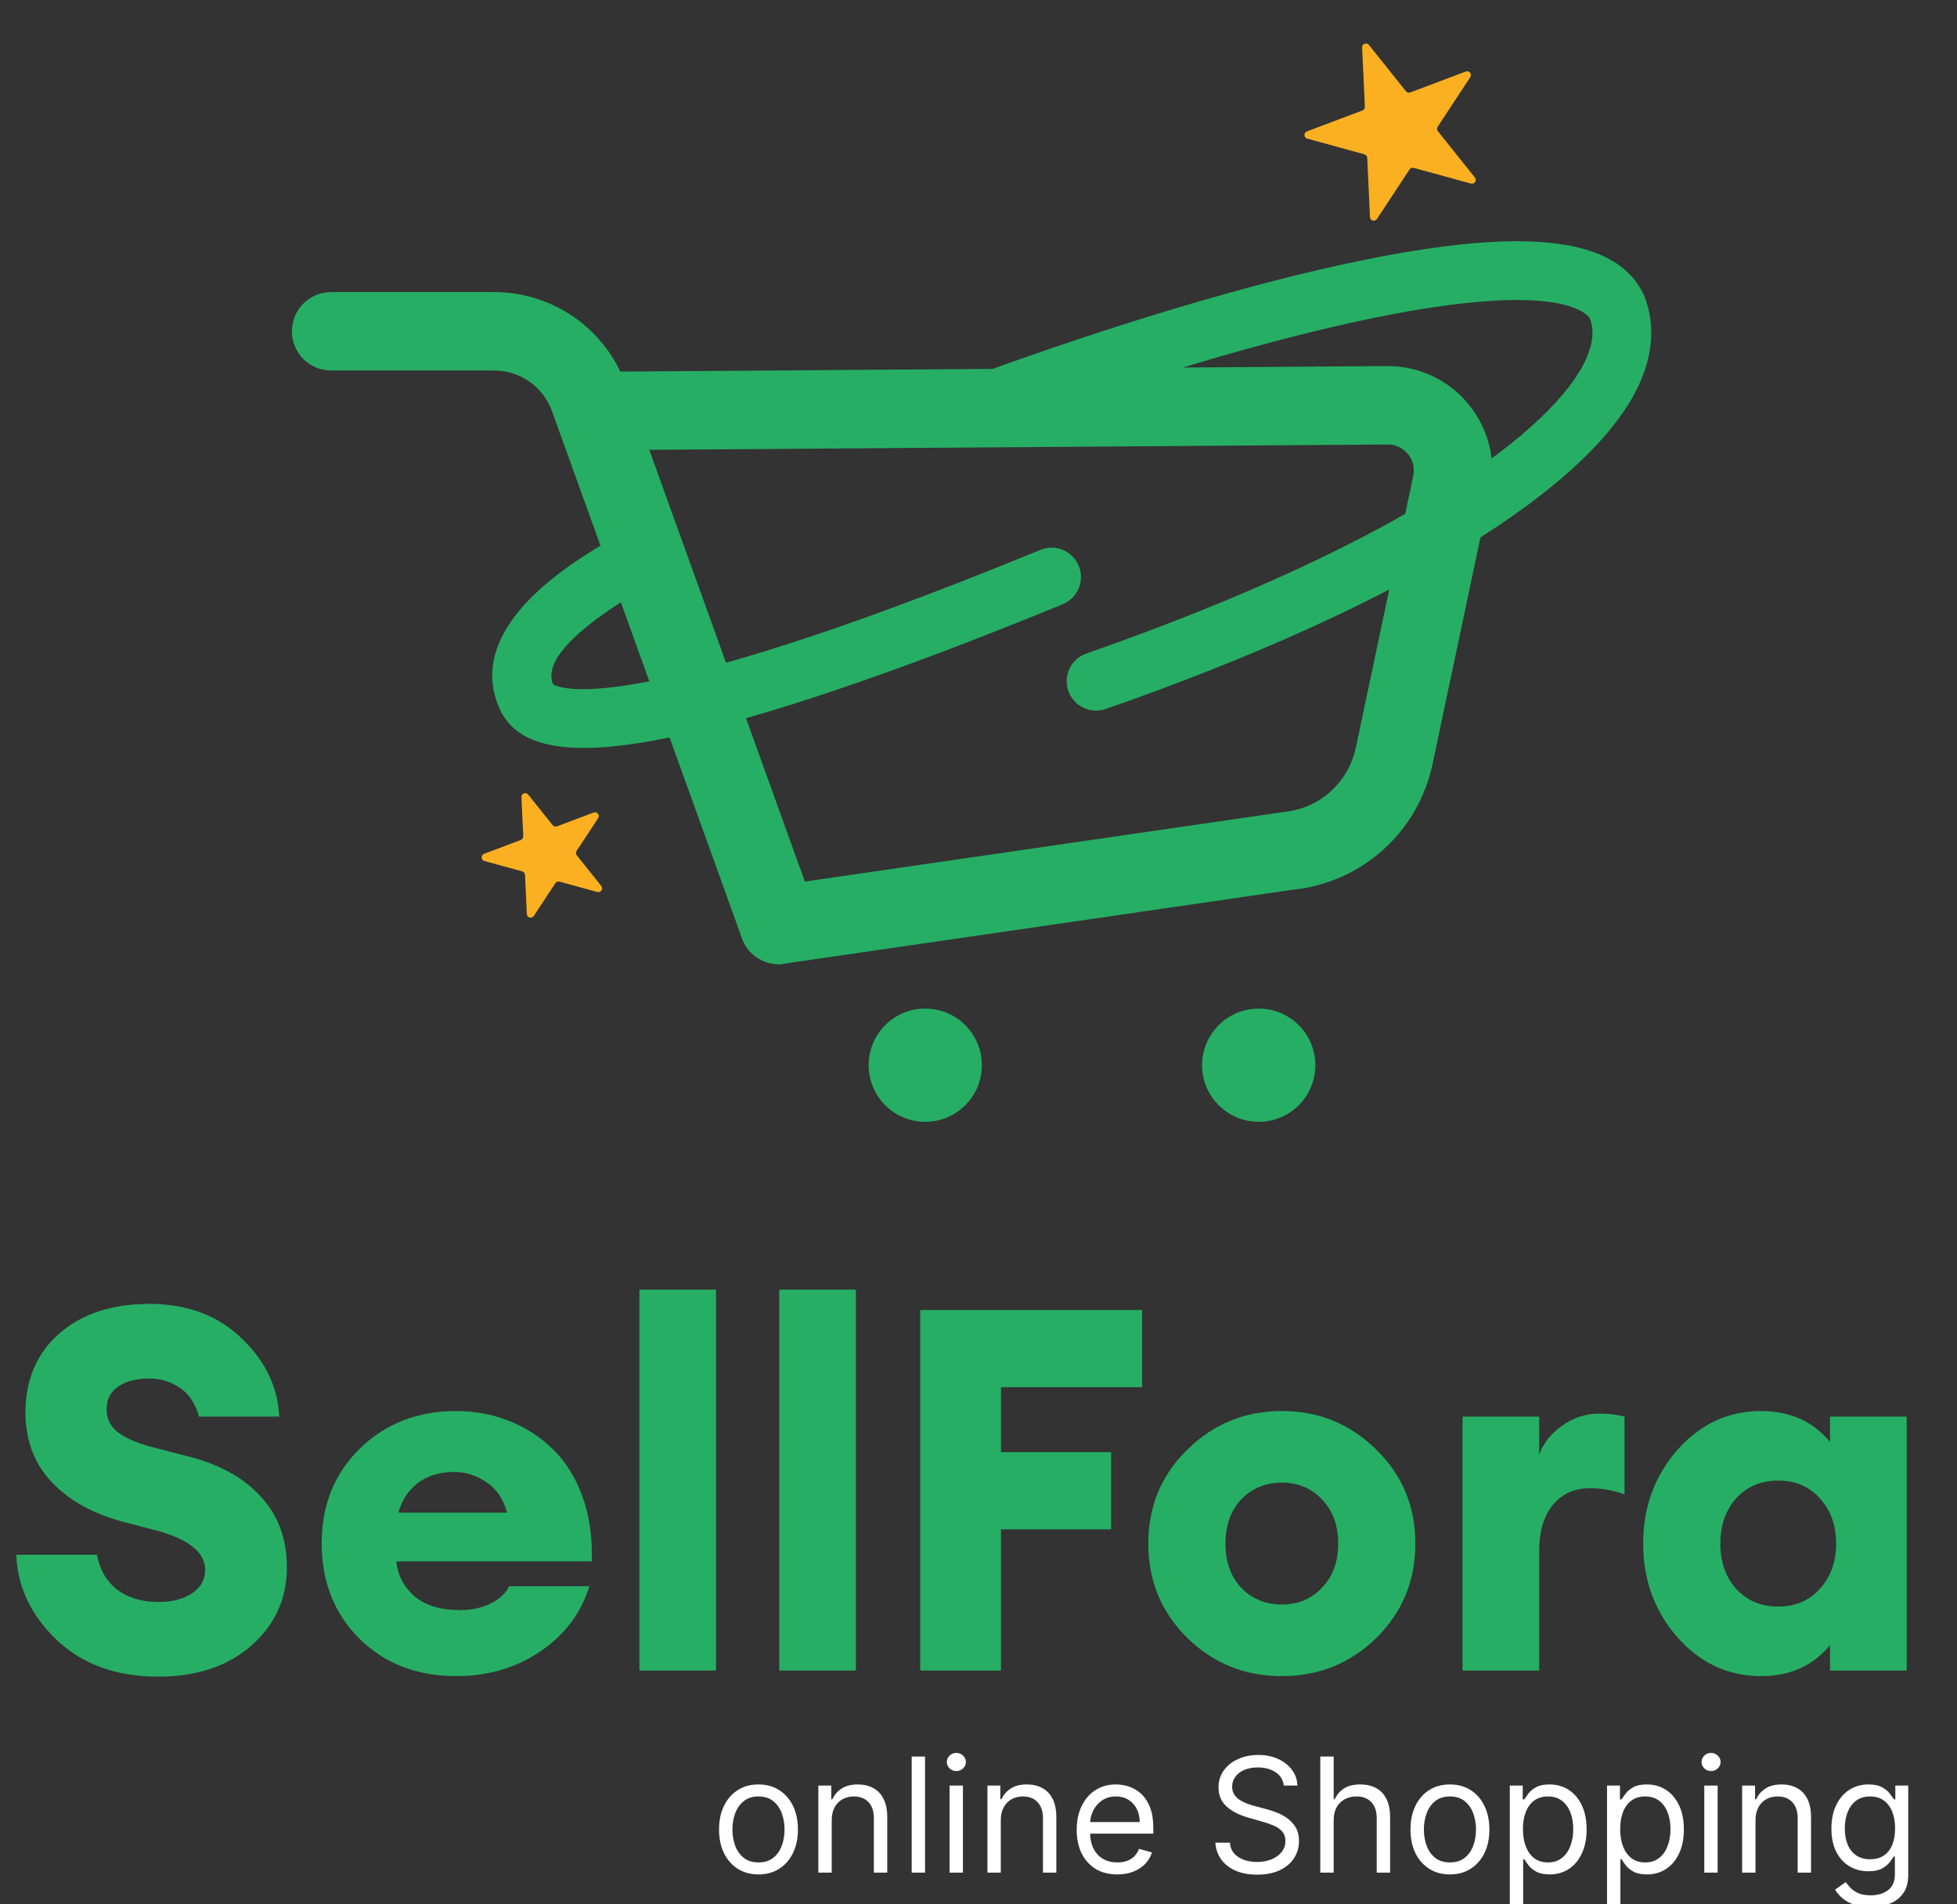 <svg width="74" height="72" viewBox="0 0 74 72" fill="none" xmlns="http://www.w3.org/2000/svg">
<rect x="0" y="0" width="74" height="72" fill="#333333" stroke="none"/>
<g clip-path="url(#clip0_76_1540)">
<path d="M5.99 63.391C4.403 63.391 3.123 62.93 2.15 62.008C1.178 61.087 0.666 60.011 0.614 58.783H3.667C3.77 59.346 4.026 59.787 4.435 60.107C4.858 60.415 5.376 60.568 5.99 60.568C6.515 60.568 6.938 60.459 7.258 60.242C7.59 60.024 7.757 59.73 7.757 59.359C7.757 58.706 7.162 58.213 5.971 57.88L4.646 57.535C3.507 57.227 2.611 56.728 1.958 56.037C1.306 55.346 0.973 54.482 0.96 53.445C0.96 52.178 1.382 51.173 2.227 50.431C3.085 49.675 4.224 49.298 5.645 49.298C7.078 49.298 8.243 49.733 9.139 50.603C10.035 51.461 10.509 52.447 10.56 53.56H7.526C7.386 53.061 7.142 52.696 6.797 52.466C6.451 52.235 6.067 52.12 5.645 52.12C5.171 52.12 4.787 52.216 4.493 52.408C4.198 52.6 4.045 52.875 4.032 53.234C4.019 53.592 4.147 53.887 4.416 54.117C4.698 54.347 5.12 54.539 5.683 54.693L7.238 55.096C8.378 55.403 9.261 55.909 9.888 56.613C10.528 57.317 10.848 58.2 10.848 59.263C10.848 60.44 10.4 61.426 9.504 62.219C8.608 63 7.437 63.391 5.99 63.391ZM17.252 63.371C15.768 63.371 14.545 62.898 13.585 61.951C12.638 61.003 12.164 59.8 12.164 58.341C12.164 56.907 12.644 55.717 13.604 54.77C14.577 53.823 15.793 53.349 17.252 53.349C17.956 53.349 18.616 53.471 19.23 53.714C19.857 53.957 20.408 54.309 20.881 54.77C21.368 55.231 21.745 55.826 22.014 56.555C22.283 57.285 22.404 58.111 22.379 59.032H14.987C15.038 59.557 15.268 59.999 15.678 60.357C16.088 60.703 16.664 60.875 17.406 60.875C17.828 60.875 18.212 60.792 18.558 60.626C18.904 60.447 19.134 60.229 19.249 59.973H22.283C21.976 60.984 21.361 61.803 20.44 62.431C19.518 63.058 18.456 63.371 17.252 63.371ZM17.176 55.653C16.625 55.653 16.164 55.794 15.793 56.075C15.435 56.357 15.192 56.728 15.064 57.189H19.172C19.032 56.664 18.769 56.28 18.385 56.037C18.014 55.781 17.611 55.653 17.176 55.653ZM24.178 63.16V48.76H27.077V63.16H24.178ZM29.465 63.16V48.76H32.365V63.16H29.465ZM34.796 63.16V49.528H43.187V52.447H37.849V54.904H42.015V57.823H37.849V63.16H34.796ZM52.041 61.931C51.055 62.891 49.865 63.371 48.47 63.371C47.075 63.371 45.884 62.891 44.899 61.931C43.913 60.959 43.42 59.768 43.42 58.36C43.42 56.952 43.913 55.768 44.899 54.808C45.884 53.835 47.075 53.349 48.47 53.349C49.865 53.349 51.055 53.835 52.041 54.808C53.027 55.768 53.519 56.952 53.519 58.36C53.519 59.768 53.027 60.959 52.041 61.931ZM46.934 60.031C47.343 60.453 47.855 60.664 48.47 60.664C49.084 60.664 49.59 60.453 49.987 60.031C50.396 59.608 50.601 59.051 50.601 58.36C50.601 57.669 50.396 57.112 49.987 56.69C49.59 56.267 49.084 56.056 48.47 56.056C47.855 56.056 47.343 56.267 46.934 56.69C46.537 57.112 46.339 57.669 46.339 58.36C46.339 59.051 46.537 59.608 46.934 60.031ZM55.303 63.16V53.56H58.202V55C58.356 54.565 58.644 54.2 59.066 53.906C59.489 53.599 59.962 53.445 60.487 53.445C60.82 53.445 61.133 53.483 61.428 53.56V56.498C60.98 56.344 60.551 56.267 60.141 56.267C59.527 56.267 59.047 56.485 58.701 56.92C58.368 57.343 58.202 57.906 58.202 58.61V63.16H55.303ZM66.588 63.371C65.346 63.371 64.29 62.879 63.419 61.893C62.562 60.907 62.133 59.73 62.133 58.36C62.133 56.991 62.562 55.813 63.419 54.827C64.29 53.842 65.346 53.349 66.588 53.349C67.688 53.349 68.559 53.739 69.199 54.52V53.56H72.098V63.16H69.199V62.2C68.559 62.981 67.688 63.371 66.588 63.371ZM65.647 60.069C66.056 60.517 66.588 60.741 67.24 60.741C67.893 60.741 68.418 60.517 68.815 60.069C69.224 59.621 69.429 59.051 69.429 58.36C69.429 57.669 69.224 57.099 68.815 56.651C68.418 56.203 67.893 55.979 67.24 55.979C66.588 55.979 66.056 56.203 65.647 56.651C65.25 57.099 65.052 57.669 65.052 58.36C65.052 59.051 65.25 59.621 65.647 60.069Z" fill="#26AE65"/>
<path d="M28.681 70.869C28.384 70.869 28.123 70.799 27.899 70.657C27.676 70.516 27.502 70.318 27.376 70.064C27.252 69.809 27.189 69.512 27.189 69.172C27.189 68.829 27.252 68.53 27.376 68.275C27.502 68.019 27.676 67.82 27.899 67.679C28.123 67.537 28.384 67.467 28.681 67.467C28.978 67.467 29.238 67.537 29.461 67.679C29.685 67.82 29.859 68.019 29.984 68.275C30.109 68.53 30.172 68.829 30.172 69.172C30.172 69.512 30.109 69.809 29.984 70.064C29.859 70.318 29.685 70.516 29.461 70.657C29.238 70.799 28.978 70.869 28.681 70.869ZM28.681 70.415C28.907 70.415 29.092 70.357 29.238 70.242C29.384 70.126 29.491 69.974 29.561 69.785C29.631 69.597 29.666 69.392 29.666 69.172C29.666 68.952 29.631 68.747 29.561 68.557C29.491 68.367 29.384 68.214 29.238 68.097C29.092 67.98 28.907 67.921 28.681 67.921C28.455 67.921 28.269 67.98 28.124 68.097C27.978 68.214 27.87 68.367 27.8 68.557C27.73 68.747 27.695 68.952 27.695 69.172C27.695 69.392 27.73 69.597 27.8 69.785C27.87 69.974 27.978 70.126 28.124 70.242C28.269 70.357 28.455 70.415 28.681 70.415ZM31.45 68.821V70.801H30.944V67.51H31.433V68.024H31.476C31.553 67.857 31.67 67.722 31.827 67.621C31.984 67.518 32.187 67.467 32.435 67.467C32.658 67.467 32.853 67.512 33.02 67.604C33.188 67.694 33.318 67.831 33.41 68.015C33.503 68.198 33.55 68.43 33.55 68.709V70.801H33.044V68.744C33.044 68.485 32.977 68.284 32.843 68.139C32.708 67.994 32.524 67.921 32.29 67.921C32.128 67.921 31.984 67.956 31.857 68.026C31.731 68.096 31.632 68.198 31.559 68.332C31.486 68.467 31.45 68.629 31.45 68.821ZM34.979 66.412V70.801H34.474V66.412H34.979ZM35.906 70.801V67.51H36.411V70.801H35.906ZM36.163 66.961C36.064 66.961 35.979 66.927 35.908 66.86C35.838 66.793 35.803 66.712 35.803 66.618C35.803 66.524 35.838 66.443 35.908 66.376C35.979 66.309 36.064 66.275 36.163 66.275C36.261 66.275 36.346 66.309 36.416 66.376C36.487 66.443 36.523 66.524 36.523 66.618C36.523 66.712 36.487 66.793 36.416 66.86C36.346 66.927 36.261 66.961 36.163 66.961ZM37.843 68.821V70.801H37.338V67.51H37.826V68.024H37.869C37.946 67.857 38.063 67.722 38.22 67.621C38.377 67.518 38.58 67.467 38.829 67.467C39.052 67.467 39.247 67.512 39.414 67.604C39.581 67.694 39.711 67.831 39.804 68.015C39.897 68.198 39.943 68.43 39.943 68.709V70.801H39.438V68.744C39.438 68.485 39.37 68.284 39.236 68.139C39.102 67.994 38.917 67.921 38.683 67.921C38.522 67.921 38.377 67.956 38.25 68.026C38.125 68.096 38.025 68.198 37.953 68.332C37.88 68.467 37.843 68.629 37.843 68.821ZM42.247 70.869C41.93 70.869 41.657 70.799 41.426 70.659C41.198 70.518 41.022 70.321 40.897 70.068C40.774 69.814 40.713 69.518 40.713 69.181C40.713 68.844 40.774 68.547 40.897 68.29C41.022 68.031 41.194 67.829 41.416 67.685C41.639 67.54 41.899 67.467 42.196 67.467C42.367 67.467 42.536 67.495 42.704 67.552C42.871 67.609 43.023 67.702 43.16 67.831C43.297 67.958 43.406 68.127 43.488 68.337C43.569 68.547 43.61 68.805 43.61 69.112V69.327H41.073V68.889H43.096C43.096 68.704 43.059 68.538 42.984 68.392C42.911 68.247 42.807 68.132 42.671 68.047C42.537 67.963 42.379 67.921 42.196 67.921C41.994 67.921 41.82 67.971 41.673 68.071C41.527 68.169 41.415 68.298 41.337 68.457C41.258 68.615 41.219 68.785 41.219 68.967V69.258C41.219 69.507 41.261 69.717 41.347 69.89C41.434 70.061 41.555 70.192 41.709 70.282C41.864 70.371 42.043 70.415 42.247 70.415C42.38 70.415 42.5 70.397 42.607 70.359C42.716 70.321 42.809 70.264 42.888 70.188C42.966 70.111 43.027 70.015 43.07 69.901L43.559 70.038C43.507 70.204 43.421 70.349 43.299 70.475C43.178 70.599 43.028 70.697 42.849 70.766C42.671 70.835 42.47 70.869 42.247 70.869ZM48.545 67.51C48.519 67.292 48.415 67.124 48.232 67.004C48.049 66.884 47.825 66.824 47.559 66.824C47.365 66.824 47.195 66.855 47.049 66.918C46.905 66.981 46.792 67.067 46.711 67.177C46.631 67.287 46.591 67.412 46.591 67.552C46.591 67.669 46.618 67.77 46.674 67.855C46.731 67.937 46.804 68.007 46.893 68.062C46.981 68.117 47.074 68.162 47.171 68.197C47.268 68.232 47.358 68.26 47.439 68.281L47.885 68.401C47.999 68.431 48.126 68.472 48.266 68.525C48.408 68.578 48.543 68.65 48.671 68.742C48.801 68.832 48.908 68.947 48.993 69.089C49.077 69.23 49.119 69.404 49.119 69.609C49.119 69.847 49.057 70.061 48.933 70.252C48.81 70.444 48.63 70.596 48.393 70.709C48.157 70.822 47.87 70.878 47.533 70.878C47.219 70.878 46.947 70.827 46.717 70.726C46.488 70.624 46.308 70.483 46.177 70.302C46.047 70.12 45.973 69.909 45.956 69.669H46.505C46.519 69.835 46.575 69.972 46.672 70.081C46.771 70.188 46.895 70.268 47.045 70.321C47.196 70.372 47.359 70.398 47.533 70.398C47.736 70.398 47.918 70.365 48.08 70.299C48.241 70.232 48.369 70.139 48.463 70.021C48.558 69.901 48.605 69.761 48.605 69.601C48.605 69.455 48.564 69.337 48.483 69.245C48.401 69.154 48.294 69.079 48.161 69.022C48.028 68.965 47.885 68.915 47.73 68.872L47.191 68.718C46.848 68.619 46.576 68.479 46.376 68.296C46.176 68.113 46.076 67.874 46.076 67.578C46.076 67.332 46.143 67.118 46.276 66.935C46.41 66.751 46.59 66.608 46.816 66.507C47.043 66.404 47.296 66.352 47.576 66.352C47.859 66.352 48.111 66.403 48.331 66.504C48.55 66.605 48.725 66.742 48.853 66.916C48.983 67.09 49.052 67.288 49.059 67.51H48.545ZM50.43 68.821V70.801H49.924V66.412H50.43V68.024H50.473C50.55 67.854 50.666 67.719 50.82 67.619C50.975 67.517 51.183 67.467 51.441 67.467C51.666 67.467 51.862 67.512 52.031 67.602C52.199 67.69 52.33 67.827 52.423 68.011C52.517 68.194 52.564 68.427 52.564 68.709V70.801H52.058V68.744C52.058 68.482 51.99 68.28 51.855 68.137C51.721 67.993 51.534 67.921 51.295 67.921C51.13 67.921 50.981 67.956 50.85 68.026C50.72 68.096 50.617 68.198 50.541 68.332C50.467 68.467 50.43 68.629 50.43 68.821ZM54.826 70.869C54.529 70.869 54.268 70.799 54.044 70.657C53.821 70.516 53.647 70.318 53.521 70.064C53.397 69.809 53.335 69.512 53.335 69.172C53.335 68.829 53.397 68.53 53.521 68.275C53.647 68.019 53.821 67.82 54.044 67.679C54.268 67.537 54.529 67.467 54.826 67.467C55.123 67.467 55.383 67.537 55.606 67.679C55.831 67.82 56.005 68.019 56.129 68.275C56.255 68.53 56.318 68.829 56.318 69.172C56.318 69.512 56.255 69.809 56.129 70.064C56.005 70.318 55.831 70.516 55.606 70.657C55.383 70.799 55.123 70.869 54.826 70.869ZM54.826 70.415C55.052 70.415 55.238 70.357 55.383 70.242C55.529 70.126 55.637 69.974 55.707 69.785C55.777 69.597 55.812 69.392 55.812 69.172C55.812 68.952 55.777 68.747 55.707 68.557C55.637 68.367 55.529 68.214 55.383 68.097C55.238 67.98 55.052 67.921 54.826 67.921C54.601 67.921 54.415 67.98 54.269 68.097C54.123 68.214 54.016 68.367 53.946 68.557C53.876 68.747 53.841 68.952 53.841 69.172C53.841 69.392 53.876 69.597 53.946 69.785C54.016 69.974 54.123 70.126 54.269 70.242C54.415 70.357 54.601 70.415 54.826 70.415ZM57.09 72.035V67.51H57.578V68.032H57.638C57.675 67.975 57.727 67.902 57.792 67.814C57.859 67.724 57.955 67.644 58.08 67.574C58.205 67.502 58.375 67.467 58.59 67.467C58.867 67.467 59.111 67.536 59.322 67.674C59.534 67.813 59.699 68.01 59.817 68.264C59.936 68.518 59.995 68.818 59.995 69.164C59.995 69.512 59.936 69.814 59.817 70.07C59.699 70.324 59.535 70.522 59.325 70.662C59.114 70.8 58.872 70.869 58.598 70.869C58.387 70.869 58.217 70.834 58.09 70.764C57.963 70.693 57.865 70.612 57.797 70.522C57.728 70.431 57.675 70.355 57.638 70.295H57.595V72.035H57.09ZM57.587 69.155C57.587 69.404 57.623 69.623 57.696 69.813C57.769 70.001 57.875 70.149 58.015 70.257C58.155 70.362 58.327 70.415 58.529 70.415C58.741 70.415 58.917 70.359 59.059 70.248C59.202 70.135 59.309 69.984 59.38 69.794C59.453 69.602 59.489 69.389 59.489 69.155C59.489 68.924 59.454 68.715 59.382 68.529C59.312 68.342 59.206 68.195 59.063 68.086C58.922 67.976 58.744 67.921 58.529 67.921C58.324 67.921 58.151 67.973 58.011 68.077C57.871 68.18 57.765 68.325 57.694 68.51C57.622 68.694 57.587 68.909 57.587 69.155ZM60.767 72.035V67.51H61.255V68.032H61.315C61.352 67.975 61.404 67.902 61.469 67.814C61.536 67.724 61.632 67.644 61.757 67.574C61.882 67.502 62.052 67.467 62.267 67.467C62.544 67.467 62.788 67.536 62.999 67.674C63.211 67.813 63.376 68.01 63.494 68.264C63.613 68.518 63.672 68.818 63.672 69.164C63.672 69.512 63.613 69.814 63.494 70.07C63.376 70.324 63.212 70.522 63.002 70.662C62.791 70.8 62.549 70.869 62.275 70.869C62.064 70.869 61.894 70.834 61.767 70.764C61.64 70.693 61.542 70.612 61.474 70.522C61.405 70.431 61.352 70.355 61.315 70.295H61.272V72.035H60.767ZM61.264 69.155C61.264 69.404 61.3 69.623 61.373 69.813C61.446 70.001 61.552 70.149 61.692 70.257C61.832 70.362 62.004 70.415 62.206 70.415C62.418 70.415 62.594 70.359 62.736 70.248C62.879 70.135 62.986 69.984 63.057 69.794C63.13 69.602 63.166 69.389 63.166 69.155C63.166 68.924 63.131 68.715 63.059 68.529C62.989 68.342 62.883 68.195 62.74 68.086C62.599 67.976 62.421 67.921 62.206 67.921C62.001 67.921 61.828 67.973 61.688 68.077C61.548 68.18 61.442 68.325 61.371 68.51C61.299 68.694 61.264 68.909 61.264 69.155ZM64.444 70.801V67.51H64.949V70.801H64.444ZM64.701 66.961C64.602 66.961 64.517 66.927 64.446 66.86C64.376 66.793 64.341 66.712 64.341 66.618C64.341 66.524 64.376 66.443 64.446 66.376C64.517 66.309 64.602 66.275 64.701 66.275C64.799 66.275 64.883 66.309 64.954 66.376C65.025 66.443 65.061 66.524 65.061 66.618C65.061 66.712 65.025 66.793 64.954 66.86C64.883 66.927 64.799 66.961 64.701 66.961ZM66.381 68.821V70.801H65.876V67.51H66.364V68.024H66.407C66.484 67.857 66.601 67.722 66.758 67.621C66.915 67.518 67.118 67.467 67.367 67.467C67.59 67.467 67.785 67.512 67.952 67.604C68.119 67.694 68.249 67.831 68.342 68.015C68.435 68.198 68.481 68.43 68.481 68.709V70.801H67.975V68.744C67.975 68.485 67.908 68.284 67.774 68.139C67.64 67.994 67.455 67.921 67.221 67.921C67.06 67.921 66.915 67.956 66.788 68.026C66.663 68.096 66.563 68.198 66.49 68.332C66.418 68.467 66.381 68.629 66.381 68.821ZM70.734 72.104C70.489 72.104 70.279 72.072 70.104 72.009C69.928 71.948 69.781 71.867 69.664 71.765C69.549 71.665 69.457 71.558 69.388 71.444L69.791 71.161C69.837 71.221 69.894 71.289 69.964 71.367C70.034 71.445 70.13 71.513 70.251 71.57C70.374 71.629 70.535 71.658 70.734 71.658C70.999 71.658 71.219 71.594 71.391 71.465C71.564 71.337 71.651 71.135 71.651 70.861V70.192H71.608C71.571 70.252 71.518 70.326 71.449 70.415C71.382 70.502 71.285 70.58 71.158 70.649C71.032 70.716 70.862 70.749 70.648 70.749C70.382 70.749 70.144 70.686 69.932 70.561C69.722 70.435 69.556 70.252 69.433 70.012C69.312 69.772 69.251 69.481 69.251 69.138C69.251 68.801 69.31 68.507 69.429 68.257C69.547 68.006 69.712 67.812 69.924 67.674C70.135 67.536 70.379 67.467 70.656 67.467C70.871 67.467 71.041 67.502 71.166 67.574C71.294 67.644 71.391 67.724 71.458 67.814C71.526 67.902 71.579 67.975 71.617 68.032H71.668V67.51H72.156V70.895C72.156 71.178 72.092 71.408 71.964 71.585C71.837 71.764 71.665 71.894 71.449 71.977C71.235 72.061 70.996 72.104 70.734 72.104ZM70.716 70.295C70.919 70.295 71.091 70.249 71.231 70.156C71.371 70.063 71.477 69.929 71.55 69.755C71.623 69.581 71.659 69.372 71.659 69.129C71.659 68.892 71.624 68.683 71.552 68.502C71.481 68.32 71.375 68.178 71.235 68.075C71.095 67.972 70.922 67.921 70.716 67.921C70.502 67.921 70.324 67.975 70.181 68.084C70.039 68.192 69.933 68.338 69.862 68.521C69.791 68.704 69.757 68.907 69.757 69.129C69.757 69.358 69.792 69.56 69.864 69.736C69.936 69.91 70.044 70.047 70.185 70.147C70.328 70.246 70.505 70.295 70.716 70.295Z" fill="#ffffff"/>
<path d="M29.448 36.453C28.723 36.453 28.089 35.92 27.984 35.185C27.864 34.374 28.425 33.625 29.236 33.505L48.528 30.702C49.886 30.577 50.985 29.598 51.269 28.264L53.438 17.997C53.525 17.598 53.352 17.31 53.241 17.171C53.131 17.037 52.886 16.806 52.478 16.806L22.473 17.022C22.468 17.022 22.464 17.022 22.464 17.022C21.648 17.022 20.99 16.365 20.98 15.549C20.976 14.728 21.633 14.061 22.454 14.056L52.468 13.84C53.673 13.84 54.792 14.373 55.545 15.304C56.299 16.235 56.587 17.435 56.342 18.606L54.172 28.873C53.625 31.475 51.484 33.385 48.844 33.645L29.664 36.433C29.592 36.448 29.52 36.453 29.448 36.453Z" fill="#26AE65"/>
<path d="M29.447 36.454C28.842 36.454 28.271 36.08 28.055 35.475L20.869 15.536C20.538 14.624 19.665 14.009 18.695 14.009H12.522C11.701 14.009 11.039 13.347 11.039 12.526C11.039 11.705 11.701 11.043 12.522 11.043H18.695C20.913 11.043 22.905 12.445 23.658 14.528L30.844 34.467C31.122 35.235 30.724 36.085 29.951 36.363C29.783 36.425 29.615 36.454 29.447 36.454Z" fill="#26AE65"/>
<path d="M34.986 42.414C36.169 42.414 37.127 41.456 37.127 40.274C37.127 39.091 36.169 38.133 34.986 38.133C33.804 38.133 32.846 39.091 32.846 40.274C32.846 41.456 33.804 42.414 34.986 42.414Z" fill="#26AE65"/>
<path d="M49.737 40.274C49.737 41.459 48.777 42.414 47.596 42.414C46.415 42.414 45.455 41.454 45.455 40.274C45.455 39.093 46.415 38.133 47.596 38.133C48.777 38.133 49.737 39.093 49.737 40.274Z" fill="#26AE65"/>
<path d="M41.449 26.867C40.988 26.867 40.559 26.579 40.397 26.122C40.196 25.542 40.502 24.908 41.081 24.707C53.26 20.455 58.829 16.16 59.981 13.557C60.24 12.974 60.284 12.474 60.118 12.038C59.963 11.804 58.89 10.699 52.652 11.88C48.832 12.604 43.749 14.072 38.342 16.02C37.766 16.229 37.129 15.926 36.92 15.35C36.711 14.774 37.013 14.137 37.589 13.928C43.105 11.945 48.306 10.44 52.238 9.698C57.937 8.618 61.076 9.047 62.109 11.045L62.145 11.12C62.577 12.136 62.534 13.291 62.015 14.457C60.255 18.436 52.893 22.939 41.816 26.805C41.693 26.845 41.571 26.867 41.449 26.867Z" fill="#26AE65"/>
<path d="M22.075 28.278C20.34 28.278 19.31 27.774 18.874 26.759C17.514 23.601 21.844 21.121 23.266 20.307C23.799 20.001 24.48 20.189 24.782 20.721C25.088 21.254 24.901 21.934 24.368 22.237C22.87 23.094 20.433 24.703 20.908 25.862C21.045 25.966 23.317 27.37 39.34 20.79C39.909 20.556 40.557 20.829 40.791 21.395C41.025 21.963 40.752 22.611 40.186 22.845C36.691 24.282 31.654 26.229 27.522 27.345C25.232 27.968 23.436 28.278 22.075 28.278Z" fill="#26AE65"/>
<path d="M51.506 1.796C51.5 1.656 51.676 1.59 51.763 1.699L53.163 3.45C53.202 3.499 53.268 3.517 53.326 3.495L55.424 2.705C55.555 2.655 55.672 2.802 55.595 2.919L54.363 4.791C54.328 4.844 54.331 4.912 54.37 4.961L55.771 6.712C55.858 6.821 55.755 6.977 55.62 6.94L53.458 6.347C53.398 6.33 53.334 6.354 53.3 6.406L52.067 8.279C51.99 8.396 51.809 8.346 51.803 8.207L51.699 5.967C51.696 5.905 51.654 5.851 51.593 5.835L49.431 5.241C49.297 5.204 49.288 5.017 49.419 4.967L51.517 4.177C51.575 4.155 51.613 4.098 51.61 4.036L51.506 1.796Z" fill="#FBB021"/>
<path d="M19.717 30.138C19.71 29.999 19.886 29.933 19.973 30.042L20.898 31.198C20.936 31.247 21.002 31.265 21.061 31.243L22.446 30.721C22.577 30.672 22.694 30.818 22.617 30.935L21.803 32.171C21.769 32.223 21.772 32.291 21.811 32.34L22.736 33.496C22.823 33.605 22.72 33.762 22.585 33.725L21.157 33.333C21.097 33.317 21.033 33.341 20.999 33.393L20.185 34.63C20.108 34.746 19.927 34.696 19.921 34.557L19.853 33.078C19.85 33.016 19.807 32.962 19.747 32.946L18.319 32.554C18.185 32.517 18.176 32.33 18.307 32.28L19.692 31.758C19.75 31.736 19.788 31.679 19.785 31.617L19.717 30.138Z" fill="#FBB021"/>
</g>
<defs>
<clipPath id="clip0_76_1540">
<rect width="73.477" height="72" fill="white"/>
</clipPath>
</defs>
</svg>

